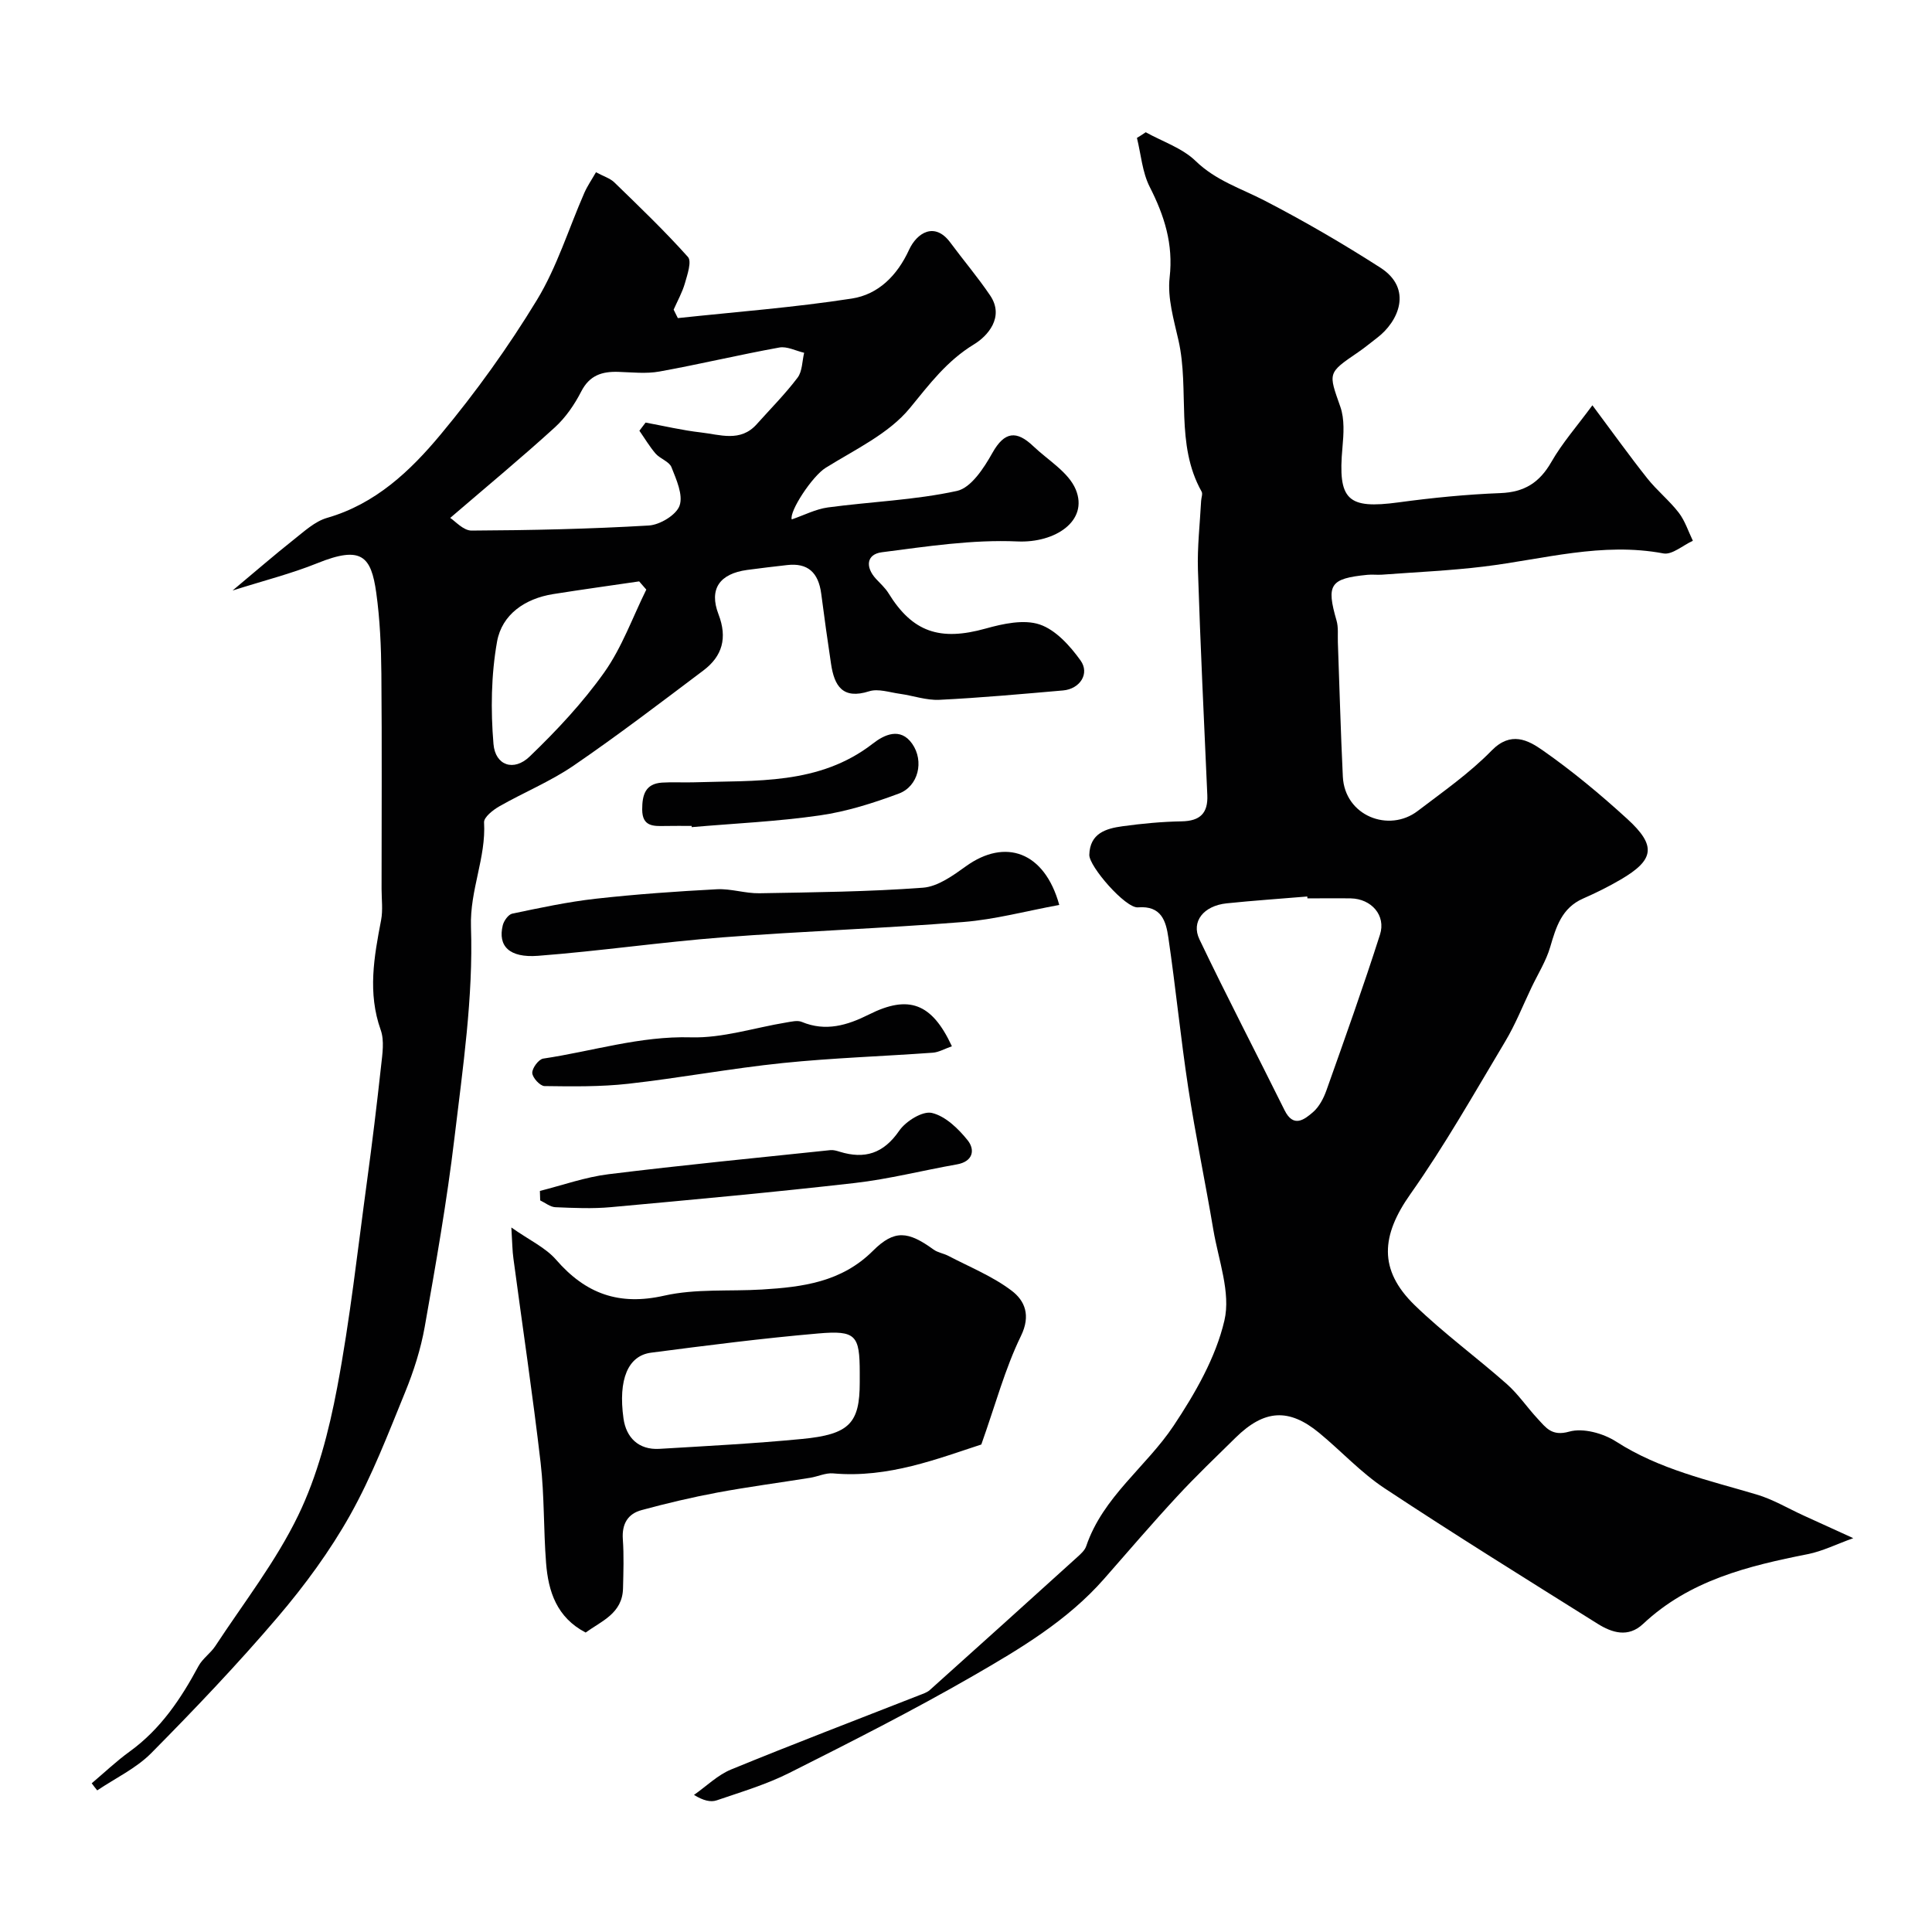 <svg enable-background="new 0 0 400 400" viewBox="0 0 400 400" xmlns="http://www.w3.org/2000/svg"><g fill="#010102"><path d="m237.21 27.38c3.49 1.94 7.57 3.27 10.33 5.95 4.18 4.06 9.38 5.67 14.28 8.2 8.19 4.24 16.2 8.9 23.96 13.88 6.78 4.35 3.82 11.15-.71 14.57-1.31.99-2.56 2.05-3.92 2.97-6.34 4.32-6.12 4.22-3.64 11.29.89 2.55.68 5.63.43 8.43-.99 10.87 1.03 12.77 11.62 11.34 6.99-.95 14.05-1.65 21.09-1.92 4.96-.19 8.09-2.17 10.54-6.44 2.24-3.92 5.29-7.38 8.5-11.74 4.19 5.61 7.66 10.47 11.37 15.14 1.99 2.51 4.56 4.57 6.51 7.1 1.3 1.69 1.97 3.86 2.92 5.81-2.05.93-4.3 2.96-6.1 2.62-12.67-2.39-24.79 1.2-37.11 2.71-7.02.86-14.1 1.16-21.16 1.69-.99.07-2.01-.07-3 .03-7.77.76-8.56 2.02-6.4 9.48.4 1.4.22 2.97.27 4.46.34 9.28.58 18.56 1.03 27.84.4 8.15 9.54 11.66 15.49 7.12 5.25-4 10.74-7.83 15.32-12.52 3.98-4.07 7.55-2.15 10.53-.07 6.17 4.31 12.01 9.17 17.57 14.25 6.06 5.54 5.58 8.46-1.38 12.53-2.51 1.47-5.14 2.77-7.8 3.94-4.42 1.95-5.58 5.88-6.8 10.04-.85 2.89-2.52 5.54-3.83 8.28-1.81 3.78-3.36 7.73-5.51 11.31-6.36 10.63-12.47 21.45-19.6 31.55-6.05 8.56-6.67 15.67.89 23.01 6 5.82 12.82 10.79 19.09 16.34 2.37 2.1 4.18 4.82 6.36 7.16 1.72 1.84 2.91 3.7 6.55 2.67 2.86-.81 7.04.35 9.71 2.07 8.98 5.78 19.14 7.99 29.1 10.96 3.37 1 6.48 2.87 9.7 4.34 3.04 1.39 6.08 2.77 10.29 4.69-3.46 1.24-6.36 2.7-9.42 3.31-12.39 2.45-24.49 5.42-34.09 14.44-3.09 2.91-6.45 1.84-9.46-.05-14.75-9.25-29.55-18.43-44.07-28.03-4.9-3.24-8.97-7.7-13.53-11.46-6.28-5.18-11.37-4.85-17.3.97-4.09 4.02-8.24 7.98-12.13 12.19-5.15 5.56-10.08 11.32-15.08 17.02-7.6 8.67-17.39 14.49-27.15 20.12-12.42 7.16-25.24 13.65-38.06 20.1-4.76 2.39-9.96 3.94-15.02 5.67-1.25.43-2.78.06-4.71-1.12 2.56-1.79 4.9-4.13 7.72-5.28 12.92-5.3 25.98-10.28 38.98-15.38.74-.29 1.56-.55 2.13-1.06 10.2-9.14 20.37-18.32 30.52-27.51.73-.66 1.57-1.41 1.86-2.28 3.47-10.23 12.43-16.42 18.11-24.95 4.45-6.69 8.71-14.09 10.5-21.76 1.35-5.77-1.23-12.51-2.29-18.78-1.65-9.8-3.69-19.53-5.19-29.35-1.58-10.35-2.6-20.78-4.12-31.13-.49-3.37-1.4-6.69-6.31-6.28-2.56.21-10.12-8.47-10.06-10.88.12-4.45 3.43-5.44 6.85-5.91 4.07-.56 8.18-.95 12.28-1.02 3.81-.07 5.47-1.69 5.3-5.45-.69-15.53-1.44-31.06-1.94-46.6-.15-4.76.41-9.53.66-14.3.03-.65.37-1.45.1-1.92-5.52-9.83-2.46-20.96-4.78-31.28-.97-4.29-2.32-8.82-1.84-13.05.79-6.95-1.09-12.79-4.13-18.77-1.54-3.04-1.8-6.73-2.64-10.13.64-.37 1.23-.77 1.82-1.17zm33.48 158.62c-.01-.13-.02-.26-.03-.39-5.57.47-11.16.84-16.72 1.42-4.72.5-7.38 3.75-5.61 7.45 5.68 11.89 11.78 23.58 17.63 35.39 1.83 3.69 4.07 1.95 5.87.4 1.29-1.11 2.21-2.88 2.8-4.54 3.8-10.7 7.62-21.4 11.08-32.22 1.28-4-1.79-7.42-6.03-7.51-3-.05-6 0-8.99 0z"/><path d="m18.99 369.21c2.62-2.21 5.11-4.59 7.88-6.59 6.38-4.62 10.58-10.89 14.23-17.68.84-1.56 2.5-2.65 3.49-4.16 5.86-8.93 12.53-17.48 17.15-27.03 3.98-8.22 6.36-17.44 8.07-26.48 2.67-14.11 4.23-28.43 6.17-42.67 1.08-7.95 2.05-15.93 2.92-23.91.27-2.47.71-5.23-.08-7.45-2.73-7.67-1.38-15.14.08-22.73.4-2.09.1-4.32.1-6.49 0-14.83.09-29.67-.04-44.5-.05-5.6-.29-11.25-1.06-16.79-1.06-7.59-3.06-9.82-12.19-6.13-5.35 2.16-11 3.58-17.56 5.66 4.98-4.16 8.74-7.43 12.65-10.52 2.17-1.71 4.38-3.79 6.92-4.52 10.02-2.88 17.22-9.71 23.49-17.24 7.3-8.76 14.02-18.12 19.94-27.85 4.17-6.85 6.58-14.78 9.83-22.2.63-1.43 1.53-2.73 2.41-4.27 1.57.85 2.91 1.24 3.8 2.1 5.19 5.04 10.42 10.05 15.24 15.44.82.91-.11 3.64-.62 5.42-.54 1.9-1.54 3.67-2.34 5.49.29.58.58 1.17.87 1.75 12.02-1.29 24.1-2.2 36.03-4.05 5.45-.84 9.38-4.73 11.84-10.09 1.61-3.5 5.29-5.88 8.53-1.52 2.72 3.68 5.7 7.18 8.26 10.97 3.06 4.53-.63 8.47-3.28 10.08-5.71 3.47-9.25 8.26-13.35 13.25-4.37 5.32-11.36 8.57-17.43 12.36-2.77 1.72-7.56 9.01-7.02 10.68 2.52-.86 4.94-2.13 7.48-2.48 8.91-1.2 17.99-1.51 26.73-3.42 2.92-.64 5.59-4.75 7.33-7.86 2.53-4.52 5.04-4.66 8.45-1.42 3.06 2.92 7.31 5.39 8.81 8.98 2.7 6.5-4.25 11.11-12.07 10.76-9.32-.42-18.76 1.04-28.08 2.24-3.17.41-3.46 3.04-1.22 5.49.89.97 1.92 1.88 2.6 2.98 4.98 8.09 10.66 9.97 20.14 7.32 3.58-1 7.88-1.94 11.16-.84 3.31 1.11 6.28 4.41 8.45 7.43 1.99 2.75-.13 5.93-3.61 6.23-8.53.74-17.05 1.52-25.6 1.94-2.71.13-5.46-.87-8.21-1.25-2.11-.29-4.46-1.11-6.32-.52-5.52 1.76-7.22-1.13-7.9-5.66-.73-4.83-1.4-9.67-2.03-14.51-.58-4.48-2.84-6.44-7.05-5.96-2.77.31-5.53.64-8.29 1.01-5.7.78-7.95 3.94-5.93 9.19 1.87 4.87.81 8.66-3.14 11.63-8.87 6.68-17.71 13.43-26.87 19.7-4.8 3.28-10.3 5.53-15.38 8.43-1.31.75-3.21 2.25-3.15 3.31.43 7.35-2.96 13.98-2.71 21.64.49 14.51-1.69 29.17-3.42 43.69-1.56 13.11-3.86 26.14-6.16 39.14-.82 4.6-2.28 9.17-4.05 13.5-3.51 8.6-6.86 17.36-11.38 25.43-4.21 7.5-9.4 14.57-14.99 21.13-8.31 9.75-17.18 19.06-26.19 28.17-3.13 3.16-7.42 5.18-11.19 7.72-.4-.47-.77-.97-1.14-1.47zm113.39-280.03c.43-.56.86-1.13 1.28-1.69 3.81.7 7.59 1.6 11.43 2.04 3.95.44 8.2 2.09 11.58-1.7 2.85-3.19 5.89-6.24 8.46-9.64.99-1.31.94-3.41 1.36-5.15-1.72-.4-3.55-1.38-5.14-1.09-8.3 1.5-16.52 3.47-24.82 4.97-2.76.5-5.68.16-8.53.07-3.36-.1-5.94.7-7.66 4.06-1.39 2.71-3.23 5.4-5.47 7.44-6.85 6.24-14 12.16-21.66 18.74 1.01.64 2.72 2.63 4.42 2.62 12.24-.06 24.49-.33 36.71-1.05 2.3-.14 5.69-2.19 6.36-4.12.77-2.22-.67-5.39-1.68-7.95-.47-1.18-2.34-1.74-3.29-2.82-1.25-1.46-2.24-3.14-3.35-4.73zm1.43 32.89c-.49-.57-.99-1.13-1.48-1.7-5.93.87-11.88 1.69-17.8 2.63-5.84.93-10.61 4.21-11.62 9.84-1.23 6.91-1.33 14.18-.74 21.2.38 4.47 4.21 5.74 7.48 2.6 5.6-5.38 10.99-11.14 15.47-17.45 3.66-5.17 5.85-11.38 8.69-17.12z"/><path d="m105.87 254.14c3.75 2.64 7.08 4.16 9.26 6.67 6.11 7.04 13.01 9.57 22.4 7.44 6.51-1.47 13.48-.86 20.24-1.27 8.39-.51 16.47-1.53 22.97-8.02 4.45-4.44 7.29-4.06 12.55-.25.87.63 2.07.79 3.05 1.3 4.43 2.32 9.18 4.23 13.12 7.22 2.7 2.05 4.01 5.08 1.91 9.38-3.29 6.75-5.25 14.16-8.2 22.46-8.86 2.86-19.21 7.01-30.68 5.98-1.54-.14-3.15.65-4.75.91-6.43 1.03-12.89 1.88-19.28 3.07-5.24.98-10.45 2.22-15.6 3.61-2.88.77-4.13 2.87-3.91 6.03.24 3.38.12 6.79.04 10.18-.12 5.2-4.46 6.77-7.74 9.15-5.99-3.13-7.73-8.5-8.19-14.39-.54-6.91-.34-13.9-1.13-20.77-1.64-14.11-3.75-28.17-5.63-42.26-.23-1.6-.23-3.25-.43-6.44zm72.13 32.06c0-.67 0-1.33 0-2-.01-7.74-.76-8.8-8.59-8.12-11.57 1-23.1 2.48-34.62 3.98-4.75.62-6.84 5.5-5.7 13.64.55 3.91 3.1 6.52 7.43 6.27 9.85-.59 19.72-1.1 29.54-2.05 9.82-.94 11.94-3.27 11.94-11.72z"/><path d="m219.31 187.36c-6.84 1.25-13.3 3.01-19.86 3.53-16.6 1.33-33.25 1.9-49.86 3.18-12.75.99-25.43 2.84-38.18 3.82-5.99.46-8.36-2.03-7.32-6.31.23-.94 1.16-2.25 1.97-2.42 5.73-1.2 11.49-2.44 17.3-3.09 8.33-.93 16.71-1.52 25.08-1.96 2.9-.15 5.86.88 8.78.83 11.29-.2 22.6-.31 33.86-1.15 3.09-.23 6.25-2.53 8.95-4.47 8.08-5.79 16.22-3.04 19.28 8.04z"/><path d="m197.08 216.62c-1.51.52-2.71 1.24-3.96 1.33-10.35.75-20.73 1.08-31.05 2.14-10.69 1.1-21.29 3.09-31.97 4.29-5.74.64-11.57.56-17.36.48-.92-.01-2.5-1.73-2.54-2.71-.04-1 1.32-2.84 2.27-2.98 10.17-1.51 20.02-4.7 30.58-4.4 6.55.19 13.17-2 19.76-3.08 1.05-.17 2.29-.49 3.18-.12 4.96 2.07 9.44.71 13.9-1.52 8.23-4.14 13.04-2.39 17.19 6.57z"/><path d="m111.78 246.57c4.73-1.19 9.4-2.87 14.21-3.46 15.29-1.89 30.63-3.38 45.95-4.99.62-.06 1.29.14 1.9.33 5.19 1.6 9.08.38 12.33-4.34 1.36-1.98 4.84-4.14 6.76-3.69 2.79.65 5.48 3.25 7.41 5.66 1.58 1.98 1.14 4.41-2.25 5-7.05 1.24-14.04 3.04-21.14 3.85-16.8 1.92-33.64 3.46-50.48 5-3.8.35-7.67.17-11.49.01-1.07-.05-2.1-.92-3.14-1.41-.03-.67-.04-1.32-.06-1.96z"/><path d="m143.2 171c-1.83 0-3.66-.03-5.49.01-2.44.05-4.74.14-4.75-3.41 0-3 .62-5.34 4.11-5.57 2.18-.14 4.38.01 6.56-.06 12.85-.43 25.97.62 37.11-8.04 2.31-1.8 5.67-3.44 8.12.06 2.52 3.6 1.27 8.81-2.76 10.31-5.29 1.97-10.79 3.72-16.36 4.52-8.78 1.27-17.68 1.66-26.53 2.43 0-.09 0-.17-.01-.25z"/></g></svg>